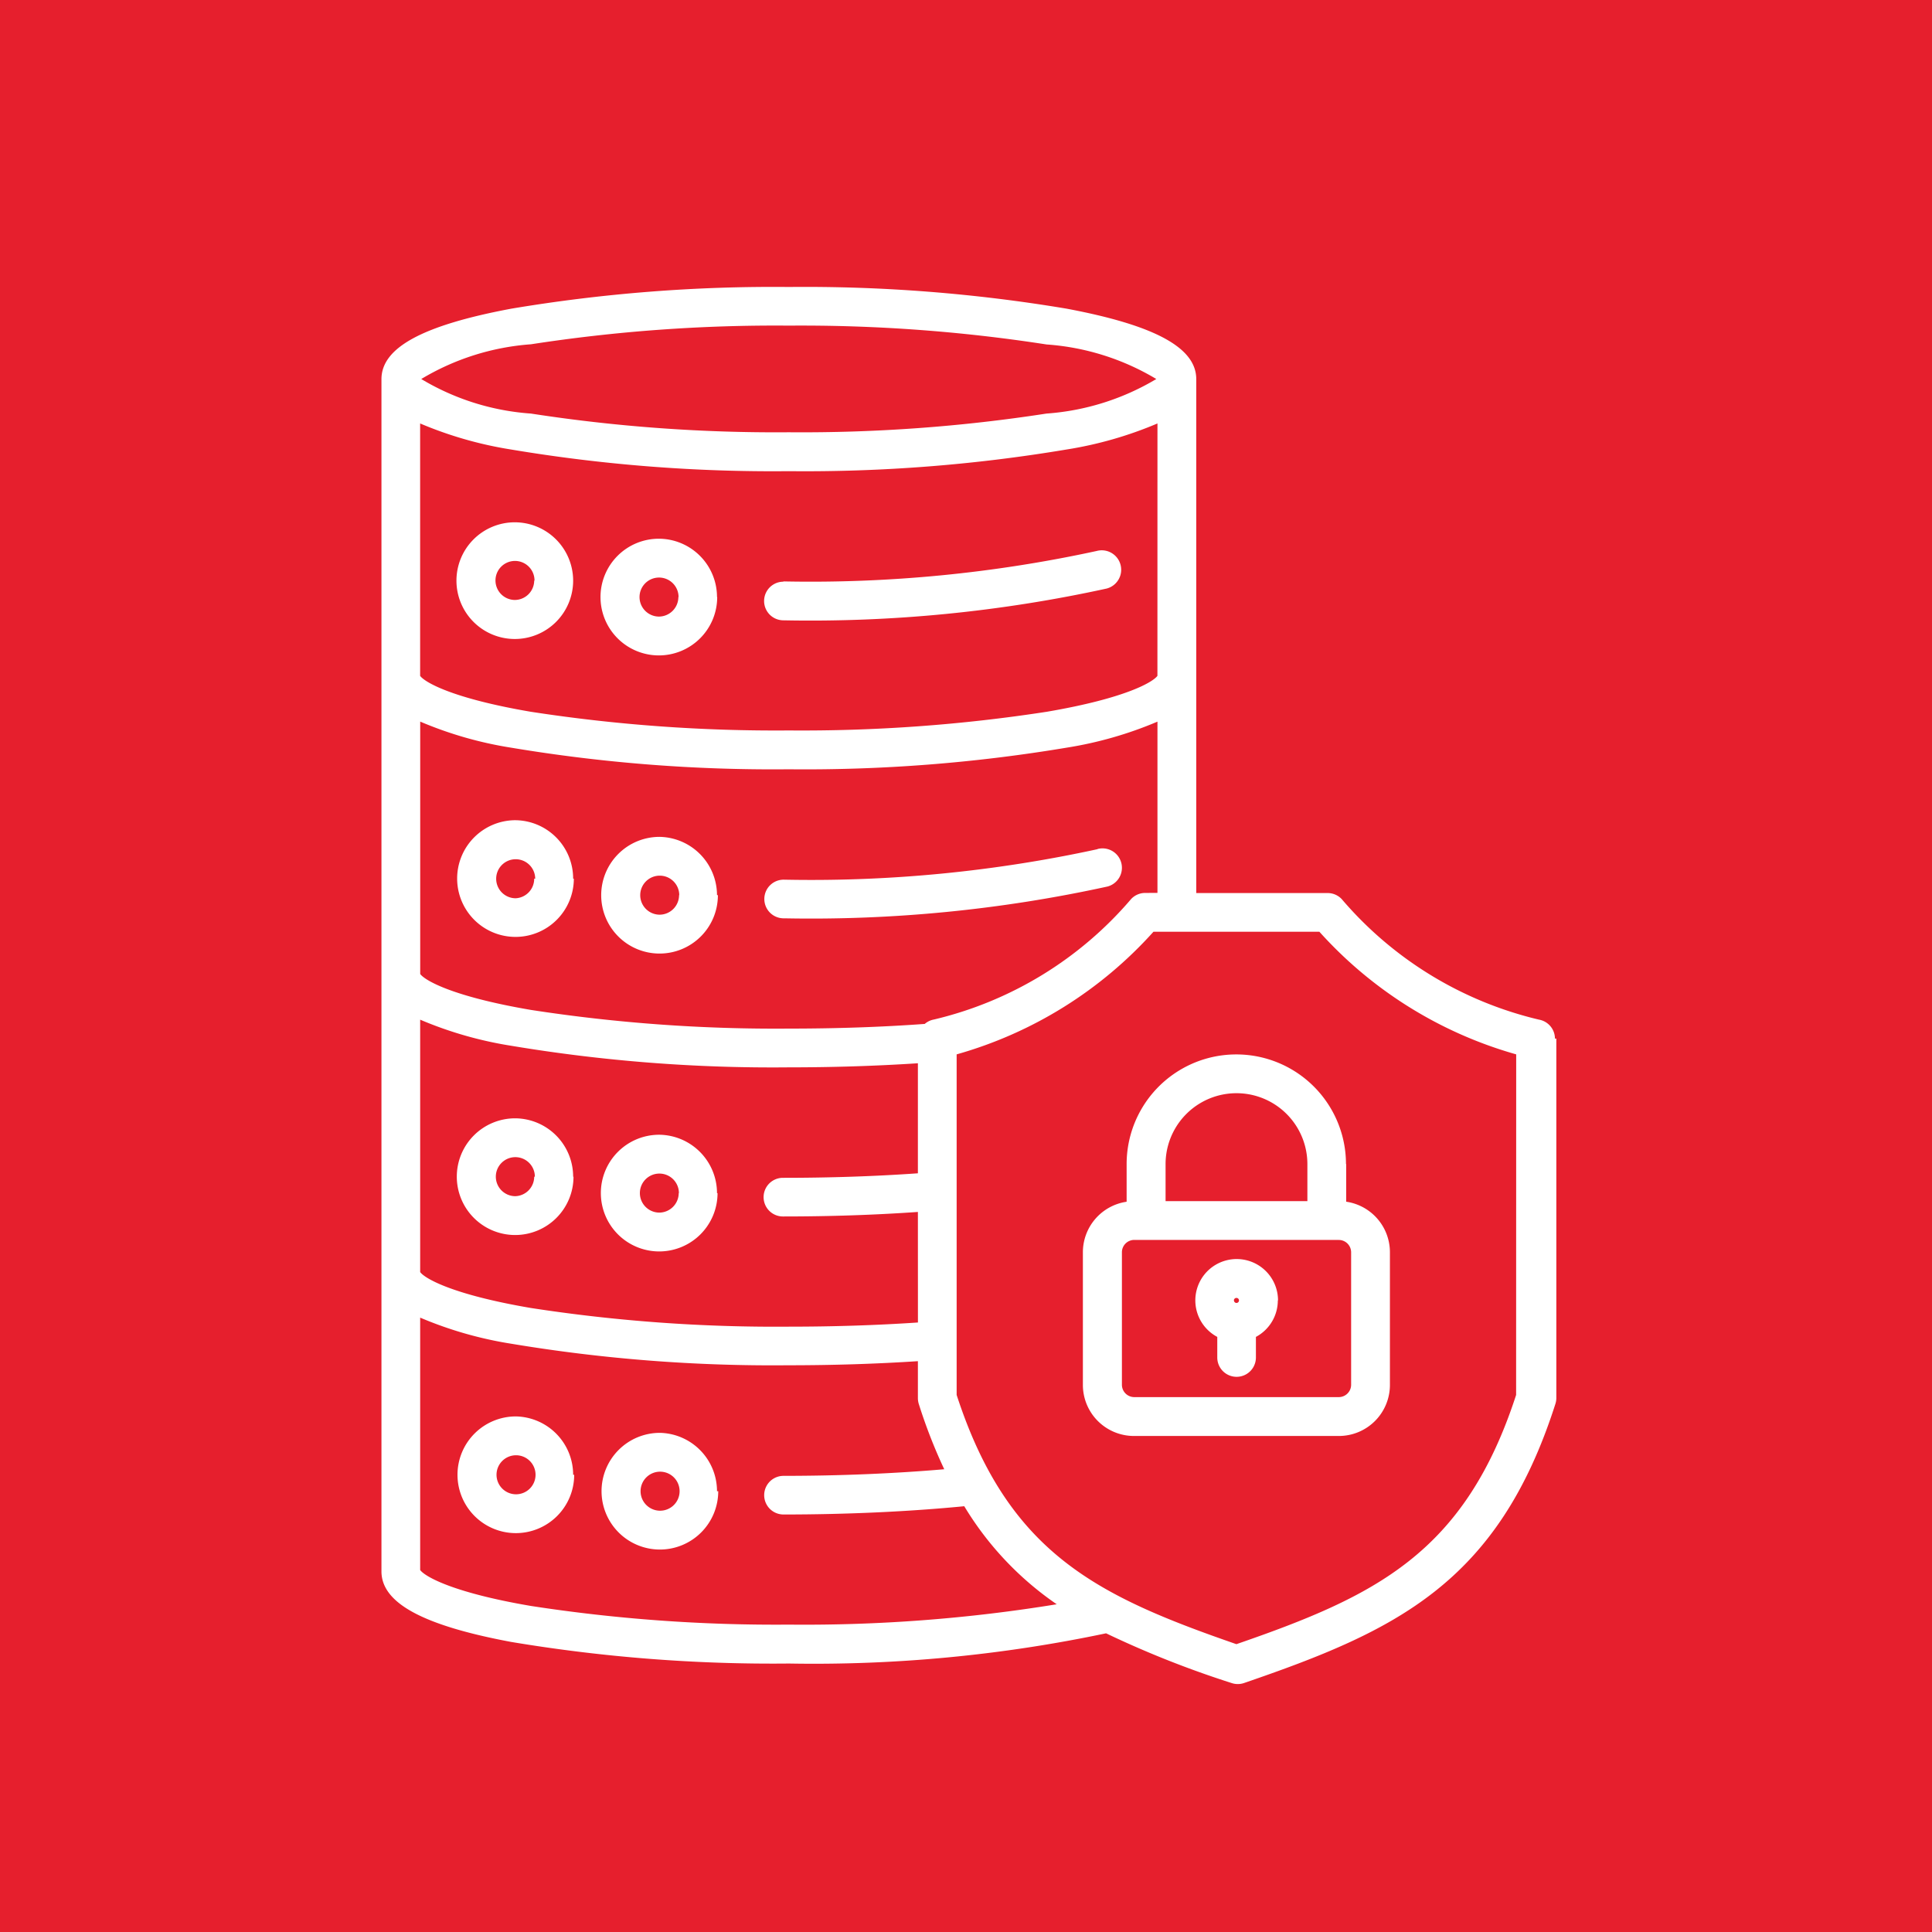 <svg xmlns="http://www.w3.org/2000/svg" xmlns:xlink="http://www.w3.org/1999/xlink" width="50" height="50" viewBox="0 0 50 50">
  <rect x="0" y="0" width="50" height="50" fill="#333333" stroke="none"/>
  <defs>
    <clipPath id="clip-data-quality-and-security">
      <rect width="50" height="50"/>
    </clipPath>
  </defs>
  <g id="data-quality-and-security" clip-path="url(#clip-data-quality-and-security)">
    <rect width="50" height="50" fill="#fff"/>
    <rect id="Rectangle_1938" data-name="Rectangle 1938" width="50" height="50" fill="#e61f2d"/>
    <path id="Path_5074" data-name="Path 5074" d="M18.851,8.62a34.9,34.9,0,0,0,8.107-.788.5.5,0,0,1,.26.972,35.882,35.882,0,0,1-8.368.823.5.5,0,1,1,0-1h0ZM13.408,8.6a1.51,1.51,0,1,1-1.51-1.51h0A1.512,1.512,0,0,1,13.408,8.6Zm-1,0A.505.505,0,1,0,11.9,9.1h0A.505.505,0,0,0,12.4,8.6Zm4.728.425a1.51,1.51,0,1,1-1.511-1.51A1.51,1.51,0,0,1,17.131,9.022Zm-1,0a.505.505,0,1,0-.505.505h0a.506.506,0,0,0,.5-.505Zm-2.719,15a1.51,1.51,0,1,1-1.51-1.51A1.51,1.51,0,0,1,13.408,24.027Zm-1,0a.505.505,0,1,0-.505.505h0A.505.505,0,0,0,12.4,24.027Zm4.728.425a1.51,1.51,0,1,1-1.511-1.51h0A1.512,1.512,0,0,1,17.131,24.452Zm-1,0a.505.505,0,1,0-.505.505h0a.506.506,0,0,0,.5-.505Zm10.832-8.9a34.879,34.879,0,0,1-8.107.789.5.5,0,0,0-.028,1h.028a35.882,35.882,0,0,0,8.368-.823.5.5,0,0,0-.26-.97Zm-13.551.765A1.51,1.51,0,1,1,11.9,14.8,1.51,1.51,0,0,1,13.408,16.312Zm-1,0a.505.505,0,1,0-.505.505h0A.505.505,0,0,0,12.4,16.312Zm4.728.425a1.51,1.51,0,1,1-1.511-1.509h0A1.512,1.512,0,0,1,17.131,16.737Zm-1,0a.505.505,0,1,0-.505.505h0a.506.506,0,0,0,.5-.505Zm-2.719,15a1.51,1.51,0,1,1-1.51-1.51A1.51,1.51,0,0,1,13.408,31.741Zm-1,0a.505.505,0,1,0-.505.505.505.505,0,0,0,.505-.505Zm4.728.425a1.51,1.51,0,1,1-1.511-1.51A1.51,1.51,0,0,1,17.131,32.166Zm-1,0a.505.505,0,1,0-.505.505.505.505,0,0,0,.505-.505Zm22.69-11.714v9.3a.51.51,0,0,1-.024.153c-1.489,4.66-4.157,5.886-8.057,7.225a.5.5,0,0,1-.326,0A25.453,25.453,0,0,1,27.2,35.843a36.692,36.692,0,0,1-8.209.782,41.011,41.011,0,0,1-7.193-.56c-2.286-.428-3.351-1.009-3.351-1.825V3.386h0v0c0-.817,1.067-1.394,3.357-1.824A40.983,40.983,0,0,1,18.989,1a40.991,40.991,0,0,1,7.188.561c2.29.43,3.357,1.011,3.357,1.824v13.3h3.4a.5.5,0,0,1,.364.156,9.62,9.62,0,0,0,5.105,3.12A.5.5,0,0,1,38.817,20.452ZM28.53,16.681V12.249a9.977,9.977,0,0,1-2.347.673,41.01,41.01,0,0,1-7.193.56,41.038,41.038,0,0,1-7.186-.559,9.964,9.964,0,0,1-2.354-.675V18.78c.107.152.789.575,2.861.929a41.524,41.524,0,0,0,6.68.484c1.214,0,2.394-.039,3.516-.121a.5.5,0,0,1,.238-.114,9.621,9.621,0,0,0,5.105-3.12.5.5,0,0,1,.364-.156Zm-6.2,8.257c-1.112.078-2.28.117-3.479.117a.5.5,0,0,1-.028-1h.028c1.2,0,2.37-.039,3.479-.117V21.09c-1.071.07-2.192.106-3.341.106a41.038,41.038,0,0,1-7.186-.559,9.987,9.987,0,0,1-2.354-.675v6.532c.107.152.789.575,2.861.929a41.524,41.524,0,0,0,6.68.484c1.151,0,2.272-.036,3.341-.108Zm6.2-20.406a10,10,0,0,1-2.352.674,40.954,40.954,0,0,1-7.188.561A40.953,40.953,0,0,1,11.8,5.206a10.043,10.043,0,0,1-2.352-.674v6.532c.107.152.789.575,2.861.929a41.572,41.572,0,0,0,6.68.484,41.577,41.577,0,0,0,6.68-.484c2.072-.354,2.753-.778,2.86-.929ZM9.477,3.382a6.372,6.372,0,0,0,2.838.894,41.476,41.476,0,0,0,6.672.484,41.481,41.481,0,0,0,6.672-.484A6.428,6.428,0,0,0,28.5,3.382a6.386,6.386,0,0,0-2.838-.894A41.482,41.482,0,0,0,18.988,2a41.475,41.475,0,0,0-6.672.483A6.413,6.413,0,0,0,9.477,3.382Zm16.447,31.71a8.215,8.215,0,0,1-2.394-2.538c-1.439.14-3.048.214-4.678.214a.5.5,0,1,1,0-1h0c1.441,0,2.864-.059,4.16-.171a13.586,13.586,0,0,1-.658-1.687.51.51,0,0,1-.024-.153V28.8c-1.071.07-2.192.106-3.341.106a41.075,41.075,0,0,1-7.186-.558,10.006,10.006,0,0,1-2.354-.675v6.532c.107.152.789.575,2.861.929a41.575,41.575,0,0,0,6.68.484A40.524,40.524,0,0,0,25.925,35.091ZM37.814,20.86a10.792,10.792,0,0,1-5.094-3.174H28.427a10.777,10.777,0,0,1-5.094,3.174v8.814c1.335,4.1,3.636,5.2,7.24,6.45,3.6-1.244,5.906-2.35,7.239-6.45Zm-4.4,2.835v.978a1.322,1.322,0,0,1,1.132,1.305v3.436a1.322,1.322,0,0,1-1.322,1.322h-5.3A1.322,1.322,0,0,1,26.6,29.415h0V25.979a1.322,1.322,0,0,1,1.132-1.305V23.7a2.838,2.838,0,0,1,5.677,0Zm-4.674,0v.963h3.67V23.7a1.835,1.835,0,0,0-3.67,0Zm4.486,1.967h-5.3a.32.32,0,0,0-.316.316v3.436a.32.32,0,0,0,.316.316h5.3a.32.32,0,0,0,.316-.316V25.979A.32.32,0,0,0,33.225,25.663Zm-1.581,1.566a1.071,1.071,0,0,1-.567.944v.533a.5.5,0,0,1-1,0h0v-.533a1.07,1.07,0,1,1,1.572-.944Zm-1.135,0a.065.065,0,1,0,.065-.065h0A.065.065,0,0,0,30.508,27.229Z" transform="translate(1.425 6.427)" fill="#fff"/>
  </g>
</svg>
